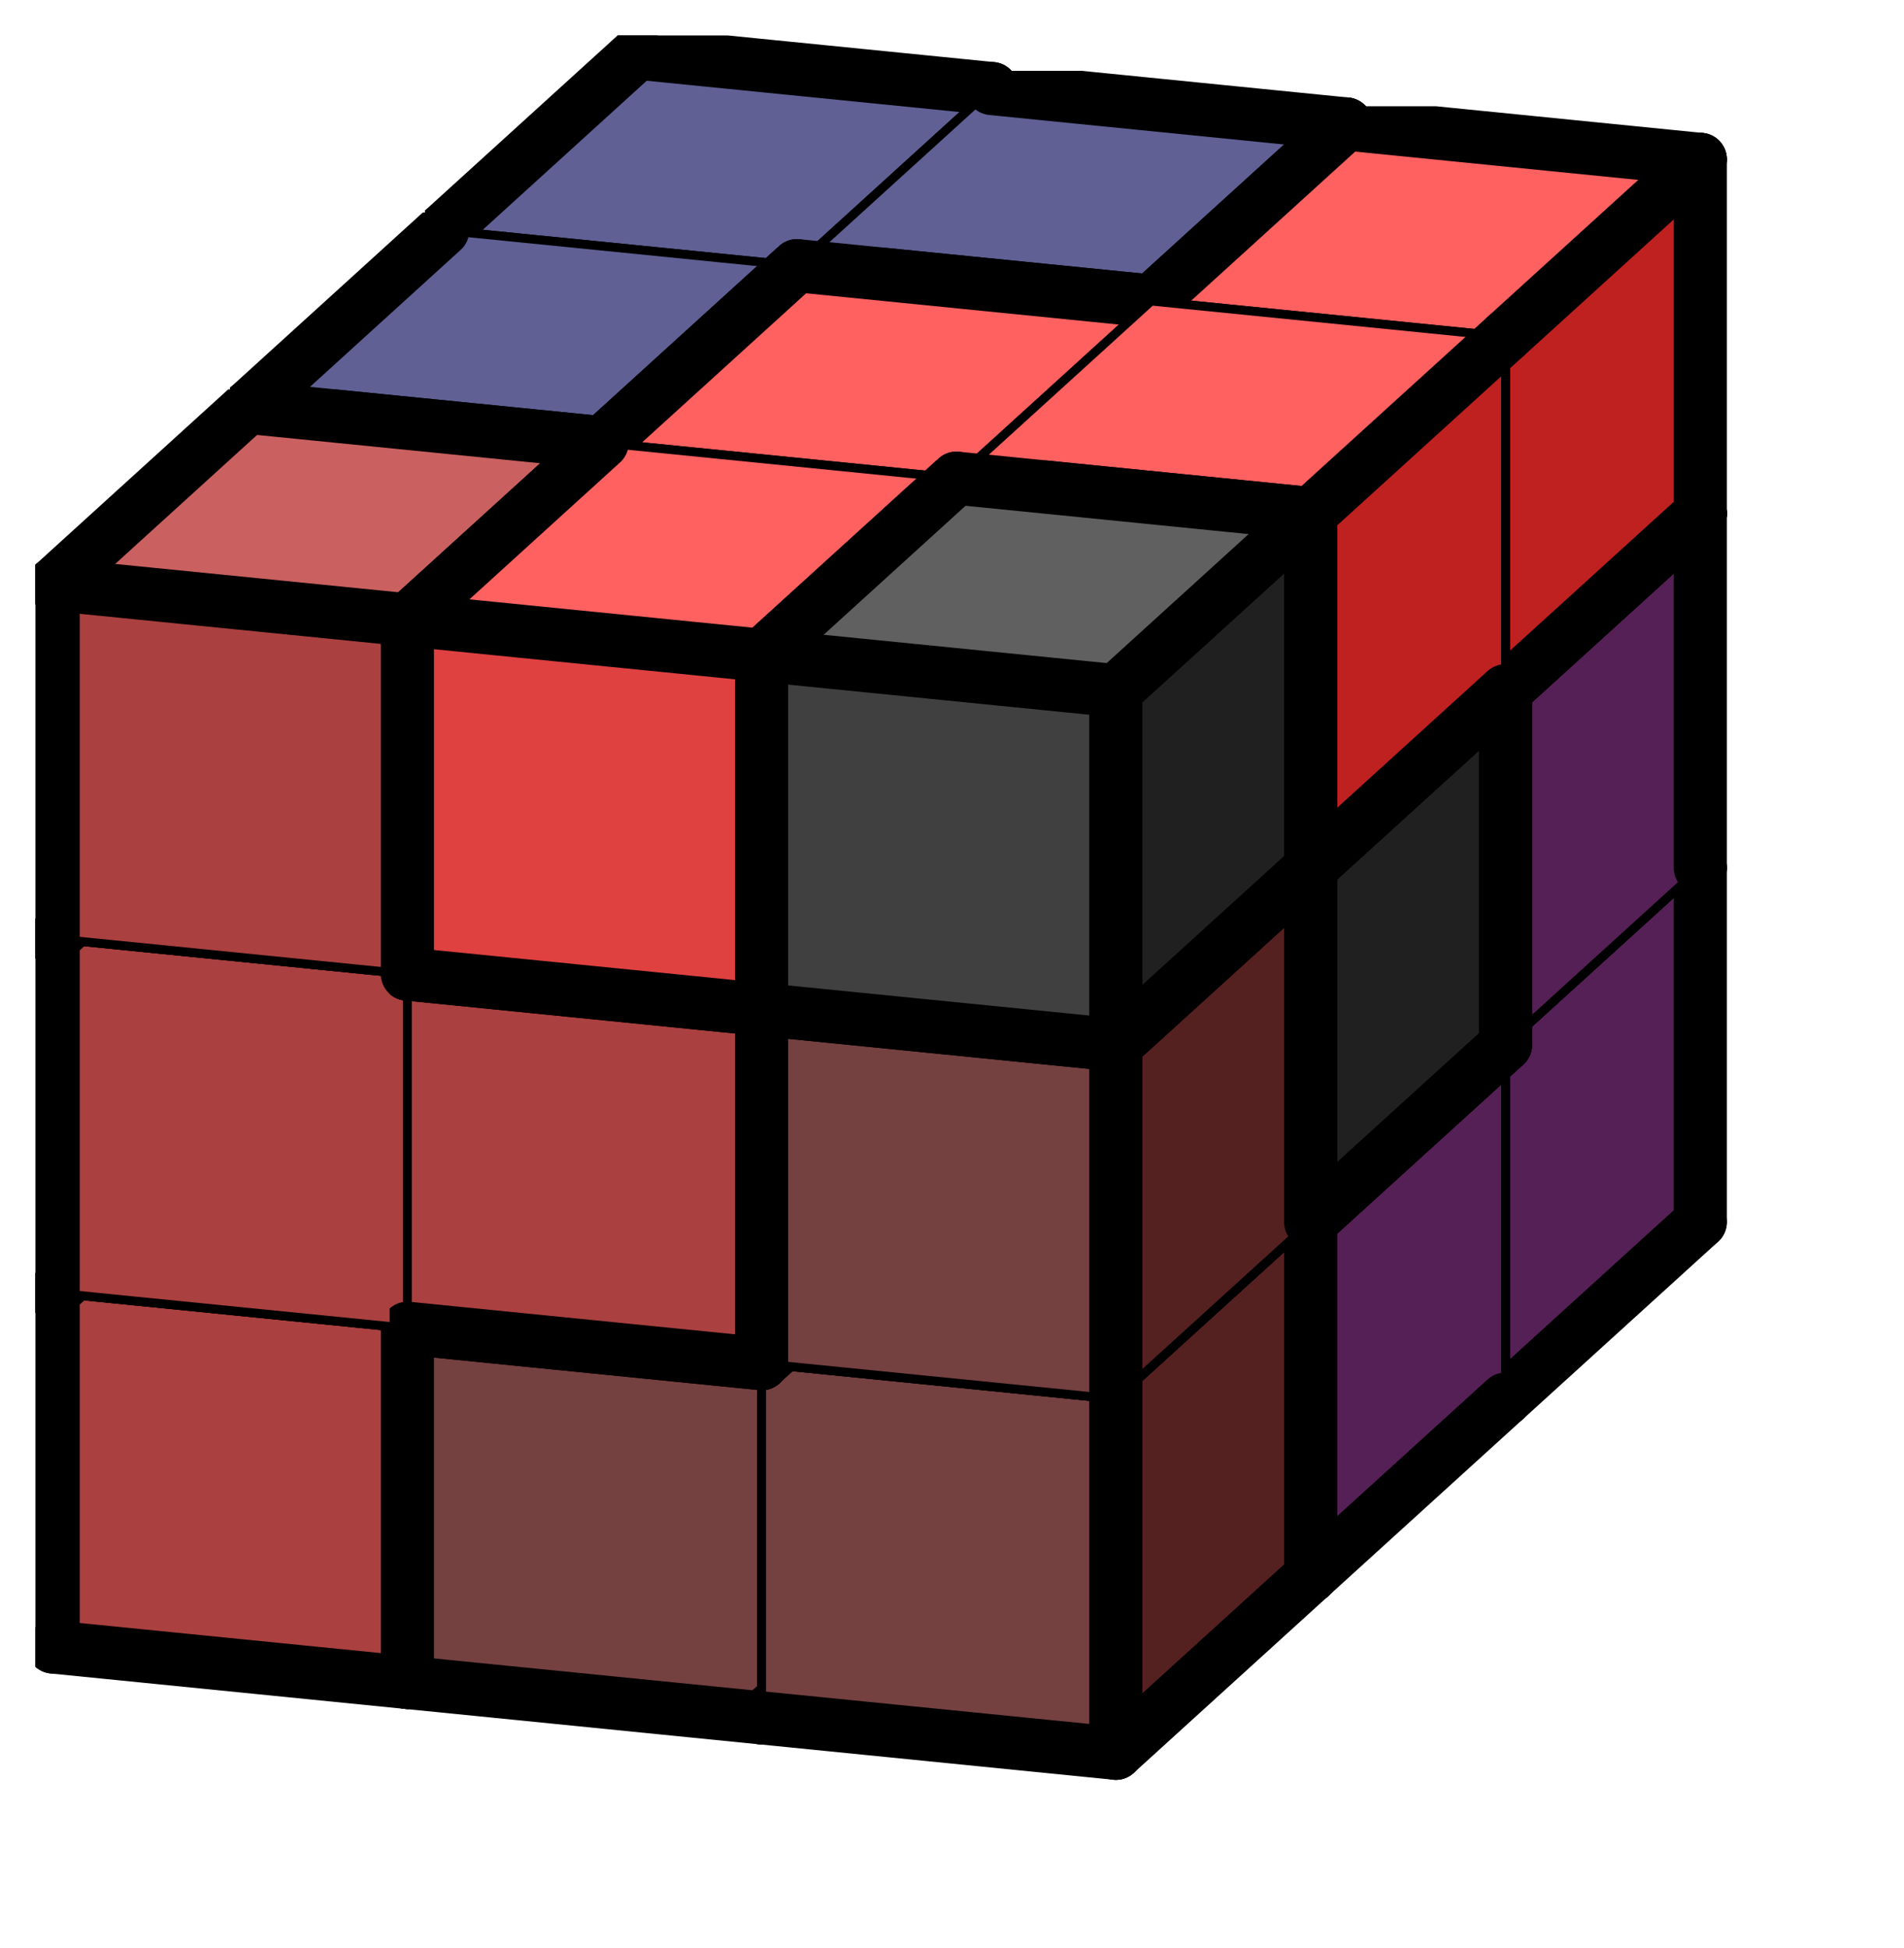 <svg version="1.1"
 xmlns="http://www.w3.org/2000/svg"
 xmlns:xlink="http://www.w3.org/1999/xlink" 
 width="43px" height="44px"
>

<!-- args used: -string 3 3 3 006 006 005 004 005 005 004 004 003 006 006 005 000 000 000 004 003 003 002 001 001 002 002 001 002 003 001-gray -scale 0.4  -->
<!--

Box for not set puzzle

-->
<symbol id="f550253a-c760-49c1-b6b9-fda10bc8a4f2box_-2">
<path d="M21 13 L32 3 L32 23 L21 33 Z" stroke="gray" stroke-width=".5"  fill-opacity="0" />
<path d="M21 13 L1 11 L1 31 L21 33 Z" stroke="gray" stroke-width=".5"  fill-opacity="0" />
<path d="M21 13 L1 11 L12 1 L32 3 Z" stroke="gray" stroke-width=".5"  fill-opacity="0" />
</symbol>
<!--

thicker border lines for Box

-->
<symbol id="f550253a-c760-49c1-b6b9-fda10bc8a4f2line_1">	<line x1="21" y1="13" x2="32" y2="3" style="stroke-linecap:round;stroke:black;stroke-width:3" />	</symbol>
<symbol id="f550253a-c760-49c1-b6b9-fda10bc8a4f2line_2">	<line x1="32" y1="3" x2="32" y2="23" style="stroke-linecap:round;stroke:black;stroke-width:3" />	</symbol>
<symbol id="f550253a-c760-49c1-b6b9-fda10bc8a4f2line_3">	<line x1="32" y1="23" x2="21" y2="33" style="stroke-linecap:round;stroke:black;stroke-width:3" />	</symbol>
<symbol id="f550253a-c760-49c1-b6b9-fda10bc8a4f2line_4">	<line x1="21" y1="33" x2="21" y2="13" style="stroke-linecap:round;stroke:black;stroke-width:3" />	</symbol>
<symbol id="f550253a-c760-49c1-b6b9-fda10bc8a4f2line_5">	<line x1="21" y1="13" x2="1" y2="11" style="stroke-linecap:round;stroke:black;stroke-width:3" />	</symbol>
<symbol id="f550253a-c760-49c1-b6b9-fda10bc8a4f2line_6">	<line x1="1" y1="11" x2="1" y2="31" style="stroke-linecap:round;stroke:black;stroke-width:3" />	</symbol>
<symbol id="f550253a-c760-49c1-b6b9-fda10bc8a4f2line_7">	<line x1="1" y1="31" x2="21" y2="33" style="stroke-linecap:round;stroke:black;stroke-width:3" />	</symbol>
<symbol id="f550253a-c760-49c1-b6b9-fda10bc8a4f2line_8">	<line x1="1" y1="11" x2="12" y2="1" style="stroke-linecap:round;stroke:black;stroke-width:3" />	</symbol>
<symbol id="f550253a-c760-49c1-b6b9-fda10bc8a4f2line_9">	<line x1="12" y1="1" x2="32" y2="3" style="stroke-linecap:round;stroke:black;stroke-width:3" />	</symbol>
<!--

real box definition

-->
<!--

Box_0 definition

-->
<symbol id="f550253a-c760-49c1-b6b9-fda10bc8a4f2box_6">
<path d="M21 13 L32 3 L32 23 L21 33 Z" style="fill:#8A2055;stroke-width:.5;stroke:black" />
<path d="M21 13 L1 11 L1 31 L21 33 Z" style="fill:#AA4075;stroke-width:.5;stroke:black" />
<path d="M21 13 L1 11 L12 1 L32 3 Z" style="fill:#CA6095;stroke-width:.5;stroke:black" />
</symbol>
<!--

Box_1 definition

-->
<symbol id="f550253a-c760-49c1-b6b9-fda10bc8a4f2box_5">
<path d="M21 13 L32 3 L32 23 L21 33 Z" style="fill:#552055;stroke-width:.5;stroke:black" />
<path d="M21 13 L1 11 L1 31 L21 33 Z" style="fill:#754075;stroke-width:.5;stroke:black" />
<path d="M21 13 L1 11 L12 1 L32 3 Z" style="fill:#956095;stroke-width:.5;stroke:black" />
</symbol>
<!--

Box_2 definition

-->
<symbol id="f550253a-c760-49c1-b6b9-fda10bc8a4f2box_4">
<path d="M21 13 L32 3 L32 23 L21 33 Z" style="fill:#202055;stroke-width:.5;stroke:black" />
<path d="M21 13 L1 11 L1 31 L21 33 Z" style="fill:#404075;stroke-width:.5;stroke:black" />
<path d="M21 13 L1 11 L12 1 L32 3 Z" style="fill:#606095;stroke-width:.5;stroke:black" />
</symbol>
<!--

Box_3 definition

-->
<symbol id="f550253a-c760-49c1-b6b9-fda10bc8a4f2box_3">
<path d="M21 13 L32 3 L32 23 L21 33 Z" style="fill:#BF2020;stroke-width:.5;stroke:black" />
<path d="M21 13 L1 11 L1 31 L21 33 Z" style="fill:#DF4040;stroke-width:.5;stroke:black" />
<path d="M21 13 L1 11 L12 1 L32 3 Z" style="fill:#FF6060;stroke-width:.5;stroke:black" />
</symbol>
<!--

Box_4 definition

-->
<symbol id="f550253a-c760-49c1-b6b9-fda10bc8a4f2box_0">
<path d="M21 13 L32 3 L32 23 L21 33 Z" style="fill:#202020;stroke-width:.5;stroke:black" />
<path d="M21 13 L1 11 L1 31 L21 33 Z" style="fill:#404040;stroke-width:.5;stroke:black" />
<path d="M21 13 L1 11 L12 1 L32 3 Z" style="fill:#606060;stroke-width:.5;stroke:black" />
</symbol>
<!--

Box_5 definition

-->
<symbol id="f550253a-c760-49c1-b6b9-fda10bc8a4f2box_2">
<path d="M21 13 L32 3 L32 23 L21 33 Z" style="fill:#8A2020;stroke-width:.5;stroke:black" />
<path d="M21 13 L1 11 L1 31 L21 33 Z" style="fill:#AA4040;stroke-width:.5;stroke:black" />
<path d="M21 13 L1 11 L12 1 L32 3 Z" style="fill:#CA6060;stroke-width:.5;stroke:black" />
</symbol>
<!--

Box_6 definition

-->
<symbol id="f550253a-c760-49c1-b6b9-fda10bc8a4f2box_1">
<path d="M21 13 L32 3 L32 23 L21 33 Z" style="fill:#552020;stroke-width:.5;stroke:black" />
<path d="M21 13 L1 11 L1 31 L21 33 Z" style="fill:#754040;stroke-width:.5;stroke:black" />
<path d="M21 13 L1 11 L12 1 L32 3 Z" style="fill:#956060;stroke-width:.5;stroke:black" />
</symbol>


<g transform="scale(0.4) translate(2,2) " >

<use x="22" y="40" xlink:href="#origin" />
<!--

now we use the box and set it to xy position
we start to paint with boxes with y==0 first!
we define animation for a puzzle, based on puzzleNbr!

-->
<use x="22" y="40" xlink:href="#f550253a-c760-49c1-b6b9-fda10bc8a4f2box_6" />
<use x="22" y="40" xlink:href="#f550253a-c760-49c1-b6b9-fda10bc8a4f2line_2" />
<use x="22" y="40" xlink:href="#f550253a-c760-49c1-b6b9-fda10bc8a4f2line_3" />
<use x="22" y="40" xlink:href="#f550253a-c760-49c1-b6b9-fda10bc8a4f2line_6" />
<use x="22" y="40" xlink:href="#f550253a-c760-49c1-b6b9-fda10bc8a4f2line_7" />
<use x="22" y="40" xlink:href="#f550253a-c760-49c1-b6b9-fda10bc8a4f2line_8" />
<use x="22" y="40" xlink:href="#f550253a-c760-49c1-b6b9-fda10bc8a4f2line_9" />
<use x="42" y="42" xlink:href="#f550253a-c760-49c1-b6b9-fda10bc8a4f2box_6" />
<use x="42" y="42" xlink:href="#f550253a-c760-49c1-b6b9-fda10bc8a4f2line_1" />
<use x="42" y="42" xlink:href="#f550253a-c760-49c1-b6b9-fda10bc8a4f2line_2" />
<use x="42" y="42" xlink:href="#f550253a-c760-49c1-b6b9-fda10bc8a4f2line_3" />
<use x="42" y="42" xlink:href="#f550253a-c760-49c1-b6b9-fda10bc8a4f2line_7" />
<use x="42" y="42" xlink:href="#f550253a-c760-49c1-b6b9-fda10bc8a4f2line_9" />
<use x="62" y="44" xlink:href="#f550253a-c760-49c1-b6b9-fda10bc8a4f2box_5" />
<use x="62" y="44" xlink:href="#f550253a-c760-49c1-b6b9-fda10bc8a4f2line_2" />
<use x="62" y="44" xlink:href="#f550253a-c760-49c1-b6b9-fda10bc8a4f2line_3" />
<use x="62" y="44" xlink:href="#f550253a-c760-49c1-b6b9-fda10bc8a4f2line_6" />
<use x="62" y="44" xlink:href="#f550253a-c760-49c1-b6b9-fda10bc8a4f2line_7" />
<use x="62" y="44" xlink:href="#f550253a-c760-49c1-b6b9-fda10bc8a4f2line_8" />
<use x="62" y="44" xlink:href="#f550253a-c760-49c1-b6b9-fda10bc8a4f2line_9" />
<use x="22" y="20" xlink:href="#f550253a-c760-49c1-b6b9-fda10bc8a4f2box_4" />
<use x="22" y="20" xlink:href="#f550253a-c760-49c1-b6b9-fda10bc8a4f2line_2" />
<use x="22" y="20" xlink:href="#f550253a-c760-49c1-b6b9-fda10bc8a4f2line_3" />
<use x="22" y="20" xlink:href="#f550253a-c760-49c1-b6b9-fda10bc8a4f2line_4" />
<use x="22" y="20" xlink:href="#f550253a-c760-49c1-b6b9-fda10bc8a4f2line_6" />
<use x="22" y="20" xlink:href="#f550253a-c760-49c1-b6b9-fda10bc8a4f2line_7" />
<use x="22" y="20" xlink:href="#f550253a-c760-49c1-b6b9-fda10bc8a4f2line_8" />
<use x="22" y="20" xlink:href="#f550253a-c760-49c1-b6b9-fda10bc8a4f2line_9" />
<use x="42" y="22" xlink:href="#f550253a-c760-49c1-b6b9-fda10bc8a4f2box_5" />
<use x="42" y="22" xlink:href="#f550253a-c760-49c1-b6b9-fda10bc8a4f2line_2" />
<use x="42" y="22" xlink:href="#f550253a-c760-49c1-b6b9-fda10bc8a4f2line_3" />
<use x="42" y="22" xlink:href="#f550253a-c760-49c1-b6b9-fda10bc8a4f2line_5" />
<use x="42" y="22" xlink:href="#f550253a-c760-49c1-b6b9-fda10bc8a4f2line_6" />
<use x="42" y="22" xlink:href="#f550253a-c760-49c1-b6b9-fda10bc8a4f2line_7" />
<use x="42" y="22" xlink:href="#f550253a-c760-49c1-b6b9-fda10bc8a4f2line_8" />
<use x="42" y="22" xlink:href="#f550253a-c760-49c1-b6b9-fda10bc8a4f2line_9" />
<use x="62" y="24" xlink:href="#f550253a-c760-49c1-b6b9-fda10bc8a4f2box_5" />
<use x="62" y="24" xlink:href="#f550253a-c760-49c1-b6b9-fda10bc8a4f2line_1" />
<use x="62" y="24" xlink:href="#f550253a-c760-49c1-b6b9-fda10bc8a4f2line_2" />
<use x="62" y="24" xlink:href="#f550253a-c760-49c1-b6b9-fda10bc8a4f2line_4" />
<use x="62" y="24" xlink:href="#f550253a-c760-49c1-b6b9-fda10bc8a4f2line_5" />
<use x="62" y="24" xlink:href="#f550253a-c760-49c1-b6b9-fda10bc8a4f2line_9" />
<use x="22" y="0" xlink:href="#f550253a-c760-49c1-b6b9-fda10bc8a4f2box_4" />
<use x="22" y="0" xlink:href="#f550253a-c760-49c1-b6b9-fda10bc8a4f2line_2" />
<use x="22" y="0" xlink:href="#f550253a-c760-49c1-b6b9-fda10bc8a4f2line_6" />
<use x="22" y="0" xlink:href="#f550253a-c760-49c1-b6b9-fda10bc8a4f2line_8" />
<use x="22" y="0" xlink:href="#f550253a-c760-49c1-b6b9-fda10bc8a4f2line_9" />
<use x="42" y="2" xlink:href="#f550253a-c760-49c1-b6b9-fda10bc8a4f2box_4" />
<use x="42" y="2" xlink:href="#f550253a-c760-49c1-b6b9-fda10bc8a4f2line_1" />
<use x="42" y="2" xlink:href="#f550253a-c760-49c1-b6b9-fda10bc8a4f2line_2" />
<use x="42" y="2" xlink:href="#f550253a-c760-49c1-b6b9-fda10bc8a4f2line_3" />
<use x="42" y="2" xlink:href="#f550253a-c760-49c1-b6b9-fda10bc8a4f2line_4" />
<use x="42" y="2" xlink:href="#f550253a-c760-49c1-b6b9-fda10bc8a4f2line_5" />
<use x="42" y="2" xlink:href="#f550253a-c760-49c1-b6b9-fda10bc8a4f2line_7" />
<use x="42" y="2" xlink:href="#f550253a-c760-49c1-b6b9-fda10bc8a4f2line_9" />
<use x="62" y="4" xlink:href="#f550253a-c760-49c1-b6b9-fda10bc8a4f2box_3" />
<use x="62" y="4" xlink:href="#f550253a-c760-49c1-b6b9-fda10bc8a4f2line_1" />
<use x="62" y="4" xlink:href="#f550253a-c760-49c1-b6b9-fda10bc8a4f2line_2" />
<use x="62" y="4" xlink:href="#f550253a-c760-49c1-b6b9-fda10bc8a4f2line_3" />
<use x="62" y="4" xlink:href="#f550253a-c760-49c1-b6b9-fda10bc8a4f2line_6" />
<use x="62" y="4" xlink:href="#f550253a-c760-49c1-b6b9-fda10bc8a4f2line_7" />
<use x="62" y="4" xlink:href="#f550253a-c760-49c1-b6b9-fda10bc8a4f2line_8" />
<use x="62" y="4" xlink:href="#f550253a-c760-49c1-b6b9-fda10bc8a4f2line_9" />
<use x="11" y="50" xlink:href="#f550253a-c760-49c1-b6b9-fda10bc8a4f2box_6" />
<use x="11" y="50" xlink:href="#f550253a-c760-49c1-b6b9-fda10bc8a4f2line_3" />
<use x="11" y="50" xlink:href="#f550253a-c760-49c1-b6b9-fda10bc8a4f2line_5" />
<use x="11" y="50" xlink:href="#f550253a-c760-49c1-b6b9-fda10bc8a4f2line_6" />
<use x="11" y="50" xlink:href="#f550253a-c760-49c1-b6b9-fda10bc8a4f2line_7" />
<use x="11" y="50" xlink:href="#f550253a-c760-49c1-b6b9-fda10bc8a4f2line_8" />
<use x="31" y="52" xlink:href="#f550253a-c760-49c1-b6b9-fda10bc8a4f2box_6" />
<use x="31" y="52" xlink:href="#f550253a-c760-49c1-b6b9-fda10bc8a4f2line_1" />
<use x="31" y="52" xlink:href="#f550253a-c760-49c1-b6b9-fda10bc8a4f2line_3" />
<use x="31" y="52" xlink:href="#f550253a-c760-49c1-b6b9-fda10bc8a4f2line_4" />
<use x="31" y="52" xlink:href="#f550253a-c760-49c1-b6b9-fda10bc8a4f2line_5" />
<use x="31" y="52" xlink:href="#f550253a-c760-49c1-b6b9-fda10bc8a4f2line_7" />
<use x="51" y="54" xlink:href="#f550253a-c760-49c1-b6b9-fda10bc8a4f2box_5" />
<use x="51" y="54" xlink:href="#f550253a-c760-49c1-b6b9-fda10bc8a4f2line_1" />
<use x="51" y="54" xlink:href="#f550253a-c760-49c1-b6b9-fda10bc8a4f2line_3" />
<use x="51" y="54" xlink:href="#f550253a-c760-49c1-b6b9-fda10bc8a4f2line_4" />
<use x="51" y="54" xlink:href="#f550253a-c760-49c1-b6b9-fda10bc8a4f2line_5" />
<use x="51" y="54" xlink:href="#f550253a-c760-49c1-b6b9-fda10bc8a4f2line_6" />
<use x="51" y="54" xlink:href="#f550253a-c760-49c1-b6b9-fda10bc8a4f2line_7" />
<use x="51" y="54" xlink:href="#f550253a-c760-49c1-b6b9-fda10bc8a4f2line_8" />
<use x="11" y="30" xlink:href="#f550253a-c760-49c1-b6b9-fda10bc8a4f2box_0" />
<use x="11" y="30" xlink:href="#f550253a-c760-49c1-b6b9-fda10bc8a4f2line_2" />
<use x="11" y="30" xlink:href="#f550253a-c760-49c1-b6b9-fda10bc8a4f2line_3" />
<use x="11" y="30" xlink:href="#f550253a-c760-49c1-b6b9-fda10bc8a4f2line_5" />
<use x="11" y="30" xlink:href="#f550253a-c760-49c1-b6b9-fda10bc8a4f2line_6" />
<use x="11" y="30" xlink:href="#f550253a-c760-49c1-b6b9-fda10bc8a4f2line_7" />
<use x="11" y="30" xlink:href="#f550253a-c760-49c1-b6b9-fda10bc8a4f2line_8" />
<use x="11" y="30" xlink:href="#f550253a-c760-49c1-b6b9-fda10bc8a4f2line_9" />
<use x="31" y="32" xlink:href="#f550253a-c760-49c1-b6b9-fda10bc8a4f2box_0" />
<use x="31" y="32" xlink:href="#f550253a-c760-49c1-b6b9-fda10bc8a4f2line_2" />
<use x="31" y="32" xlink:href="#f550253a-c760-49c1-b6b9-fda10bc8a4f2line_3" />
<use x="31" y="32" xlink:href="#f550253a-c760-49c1-b6b9-fda10bc8a4f2line_5" />
<use x="31" y="32" xlink:href="#f550253a-c760-49c1-b6b9-fda10bc8a4f2line_7" />
<use x="31" y="32" xlink:href="#f550253a-c760-49c1-b6b9-fda10bc8a4f2line_9" />
<use x="51" y="34" xlink:href="#f550253a-c760-49c1-b6b9-fda10bc8a4f2box_0" />
<use x="51" y="34" xlink:href="#f550253a-c760-49c1-b6b9-fda10bc8a4f2line_1" />
<use x="51" y="34" xlink:href="#f550253a-c760-49c1-b6b9-fda10bc8a4f2line_2" />
<use x="51" y="34" xlink:href="#f550253a-c760-49c1-b6b9-fda10bc8a4f2line_3" />
<use x="51" y="34" xlink:href="#f550253a-c760-49c1-b6b9-fda10bc8a4f2line_4" />
<use x="51" y="34" xlink:href="#f550253a-c760-49c1-b6b9-fda10bc8a4f2line_5" />
<use x="51" y="34" xlink:href="#f550253a-c760-49c1-b6b9-fda10bc8a4f2line_7" />
<use x="51" y="34" xlink:href="#f550253a-c760-49c1-b6b9-fda10bc8a4f2line_9" />
<use x="11" y="10" xlink:href="#f550253a-c760-49c1-b6b9-fda10bc8a4f2box_4" />
<use x="11" y="10" xlink:href="#f550253a-c760-49c1-b6b9-fda10bc8a4f2line_1" />
<use x="11" y="10" xlink:href="#f550253a-c760-49c1-b6b9-fda10bc8a4f2line_3" />
<use x="11" y="10" xlink:href="#f550253a-c760-49c1-b6b9-fda10bc8a4f2line_4" />
<use x="11" y="10" xlink:href="#f550253a-c760-49c1-b6b9-fda10bc8a4f2line_5" />
<use x="11" y="10" xlink:href="#f550253a-c760-49c1-b6b9-fda10bc8a4f2line_6" />
<use x="11" y="10" xlink:href="#f550253a-c760-49c1-b6b9-fda10bc8a4f2line_7" />
<use x="11" y="10" xlink:href="#f550253a-c760-49c1-b6b9-fda10bc8a4f2line_8" />
<use x="31" y="12" xlink:href="#f550253a-c760-49c1-b6b9-fda10bc8a4f2box_3" />
<use x="31" y="12" xlink:href="#f550253a-c760-49c1-b6b9-fda10bc8a4f2line_2" />
<use x="31" y="12" xlink:href="#f550253a-c760-49c1-b6b9-fda10bc8a4f2line_3" />
<use x="31" y="12" xlink:href="#f550253a-c760-49c1-b6b9-fda10bc8a4f2line_6" />
<use x="31" y="12" xlink:href="#f550253a-c760-49c1-b6b9-fda10bc8a4f2line_7" />
<use x="31" y="12" xlink:href="#f550253a-c760-49c1-b6b9-fda10bc8a4f2line_8" />
<use x="31" y="12" xlink:href="#f550253a-c760-49c1-b6b9-fda10bc8a4f2line_9" />
<use x="51" y="14" xlink:href="#f550253a-c760-49c1-b6b9-fda10bc8a4f2box_3" />
<use x="51" y="14" xlink:href="#f550253a-c760-49c1-b6b9-fda10bc8a4f2line_1" />
<use x="51" y="14" xlink:href="#f550253a-c760-49c1-b6b9-fda10bc8a4f2line_3" />
<use x="51" y="14" xlink:href="#f550253a-c760-49c1-b6b9-fda10bc8a4f2line_4" />
<use x="51" y="14" xlink:href="#f550253a-c760-49c1-b6b9-fda10bc8a4f2line_5" />
<use x="51" y="14" xlink:href="#f550253a-c760-49c1-b6b9-fda10bc8a4f2line_7" />
<use x="0" y="60" xlink:href="#f550253a-c760-49c1-b6b9-fda10bc8a4f2box_2" />
<use x="0" y="60" xlink:href="#f550253a-c760-49c1-b6b9-fda10bc8a4f2line_2" />
<use x="0" y="60" xlink:href="#f550253a-c760-49c1-b6b9-fda10bc8a4f2line_3" />
<use x="0" y="60" xlink:href="#f550253a-c760-49c1-b6b9-fda10bc8a4f2line_4" />
<use x="0" y="60" xlink:href="#f550253a-c760-49c1-b6b9-fda10bc8a4f2line_6" />
<use x="0" y="60" xlink:href="#f550253a-c760-49c1-b6b9-fda10bc8a4f2line_7" />
<use x="0" y="60" xlink:href="#f550253a-c760-49c1-b6b9-fda10bc8a4f2line_8" />
<use x="0" y="60" xlink:href="#f550253a-c760-49c1-b6b9-fda10bc8a4f2line_9" />
<use x="20" y="62" xlink:href="#f550253a-c760-49c1-b6b9-fda10bc8a4f2box_1" />
<use x="20" y="62" xlink:href="#f550253a-c760-49c1-b6b9-fda10bc8a4f2line_2" />
<use x="20" y="62" xlink:href="#f550253a-c760-49c1-b6b9-fda10bc8a4f2line_3" />
<use x="20" y="62" xlink:href="#f550253a-c760-49c1-b6b9-fda10bc8a4f2line_5" />
<use x="20" y="62" xlink:href="#f550253a-c760-49c1-b6b9-fda10bc8a4f2line_6" />
<use x="20" y="62" xlink:href="#f550253a-c760-49c1-b6b9-fda10bc8a4f2line_7" />
<use x="20" y="62" xlink:href="#f550253a-c760-49c1-b6b9-fda10bc8a4f2line_8" />
<use x="20" y="62" xlink:href="#f550253a-c760-49c1-b6b9-fda10bc8a4f2line_9" />
<use x="40" y="64" xlink:href="#f550253a-c760-49c1-b6b9-fda10bc8a4f2box_1" />
<use x="40" y="64" xlink:href="#f550253a-c760-49c1-b6b9-fda10bc8a4f2line_2" />
<use x="40" y="64" xlink:href="#f550253a-c760-49c1-b6b9-fda10bc8a4f2line_3" />
<use x="40" y="64" xlink:href="#f550253a-c760-49c1-b6b9-fda10bc8a4f2line_4" />
<use x="40" y="64" xlink:href="#f550253a-c760-49c1-b6b9-fda10bc8a4f2line_7" />
<use x="40" y="64" xlink:href="#f550253a-c760-49c1-b6b9-fda10bc8a4f2line_9" />
<use x="0" y="40" xlink:href="#f550253a-c760-49c1-b6b9-fda10bc8a4f2box_2" />
<use x="0" y="40" xlink:href="#f550253a-c760-49c1-b6b9-fda10bc8a4f2line_2" />
<use x="0" y="40" xlink:href="#f550253a-c760-49c1-b6b9-fda10bc8a4f2line_6" />
<use x="0" y="40" xlink:href="#f550253a-c760-49c1-b6b9-fda10bc8a4f2line_8" />
<use x="0" y="40" xlink:href="#f550253a-c760-49c1-b6b9-fda10bc8a4f2line_9" />
<use x="20" y="42" xlink:href="#f550253a-c760-49c1-b6b9-fda10bc8a4f2box_2" />
<use x="20" y="42" xlink:href="#f550253a-c760-49c1-b6b9-fda10bc8a4f2line_1" />
<use x="20" y="42" xlink:href="#f550253a-c760-49c1-b6b9-fda10bc8a4f2line_2" />
<use x="20" y="42" xlink:href="#f550253a-c760-49c1-b6b9-fda10bc8a4f2line_3" />
<use x="20" y="42" xlink:href="#f550253a-c760-49c1-b6b9-fda10bc8a4f2line_4" />
<use x="20" y="42" xlink:href="#f550253a-c760-49c1-b6b9-fda10bc8a4f2line_5" />
<use x="20" y="42" xlink:href="#f550253a-c760-49c1-b6b9-fda10bc8a4f2line_7" />
<use x="20" y="42" xlink:href="#f550253a-c760-49c1-b6b9-fda10bc8a4f2line_9" />
<use x="40" y="44" xlink:href="#f550253a-c760-49c1-b6b9-fda10bc8a4f2box_1" />
<use x="40" y="44" xlink:href="#f550253a-c760-49c1-b6b9-fda10bc8a4f2line_1" />
<use x="40" y="44" xlink:href="#f550253a-c760-49c1-b6b9-fda10bc8a4f2line_2" />
<use x="40" y="44" xlink:href="#f550253a-c760-49c1-b6b9-fda10bc8a4f2line_4" />
<use x="40" y="44" xlink:href="#f550253a-c760-49c1-b6b9-fda10bc8a4f2line_5" />
<use x="40" y="44" xlink:href="#f550253a-c760-49c1-b6b9-fda10bc8a4f2line_6" />
<use x="40" y="44" xlink:href="#f550253a-c760-49c1-b6b9-fda10bc8a4f2line_8" />
<use x="40" y="44" xlink:href="#f550253a-c760-49c1-b6b9-fda10bc8a4f2line_9" />
<use x="0" y="20" xlink:href="#f550253a-c760-49c1-b6b9-fda10bc8a4f2box_2" />
<use x="0" y="20" xlink:href="#f550253a-c760-49c1-b6b9-fda10bc8a4f2line_1" />
<use x="0" y="20" xlink:href="#f550253a-c760-49c1-b6b9-fda10bc8a4f2line_2" />
<use x="0" y="20" xlink:href="#f550253a-c760-49c1-b6b9-fda10bc8a4f2line_4" />
<use x="0" y="20" xlink:href="#f550253a-c760-49c1-b6b9-fda10bc8a4f2line_5" />
<use x="0" y="20" xlink:href="#f550253a-c760-49c1-b6b9-fda10bc8a4f2line_6" />
<use x="0" y="20" xlink:href="#f550253a-c760-49c1-b6b9-fda10bc8a4f2line_8" />
<use x="0" y="20" xlink:href="#f550253a-c760-49c1-b6b9-fda10bc8a4f2line_9" />
<use x="20" y="22" xlink:href="#f550253a-c760-49c1-b6b9-fda10bc8a4f2box_3" />
<use x="20" y="22" xlink:href="#f550253a-c760-49c1-b6b9-fda10bc8a4f2line_1" />
<use x="20" y="22" xlink:href="#f550253a-c760-49c1-b6b9-fda10bc8a4f2line_3" />
<use x="20" y="22" xlink:href="#f550253a-c760-49c1-b6b9-fda10bc8a4f2line_4" />
<use x="20" y="22" xlink:href="#f550253a-c760-49c1-b6b9-fda10bc8a4f2line_5" />
<use x="20" y="22" xlink:href="#f550253a-c760-49c1-b6b9-fda10bc8a4f2line_6" />
<use x="20" y="22" xlink:href="#f550253a-c760-49c1-b6b9-fda10bc8a4f2line_7" />
<use x="20" y="22" xlink:href="#f550253a-c760-49c1-b6b9-fda10bc8a4f2line_8" />
<use x="40" y="24" xlink:href="#f550253a-c760-49c1-b6b9-fda10bc8a4f2box_0" />
<use x="40" y="24" xlink:href="#f550253a-c760-49c1-b6b9-fda10bc8a4f2line_1" />
<use x="40" y="24" xlink:href="#f550253a-c760-49c1-b6b9-fda10bc8a4f2line_2" />
<use x="40" y="24" xlink:href="#f550253a-c760-49c1-b6b9-fda10bc8a4f2line_3" />
<use x="40" y="24" xlink:href="#f550253a-c760-49c1-b6b9-fda10bc8a4f2line_4" />
<use x="40" y="24" xlink:href="#f550253a-c760-49c1-b6b9-fda10bc8a4f2line_5" />
<use x="40" y="24" xlink:href="#f550253a-c760-49c1-b6b9-fda10bc8a4f2line_6" />
<use x="40" y="24" xlink:href="#f550253a-c760-49c1-b6b9-fda10bc8a4f2line_7" />
<use x="40" y="24" xlink:href="#f550253a-c760-49c1-b6b9-fda10bc8a4f2line_8" />
<use x="40" y="24" xlink:href="#f550253a-c760-49c1-b6b9-fda10bc8a4f2line_9" />

</g>
<g transform="scale(0.4) translate(2,2) " >

</g>
</svg>

